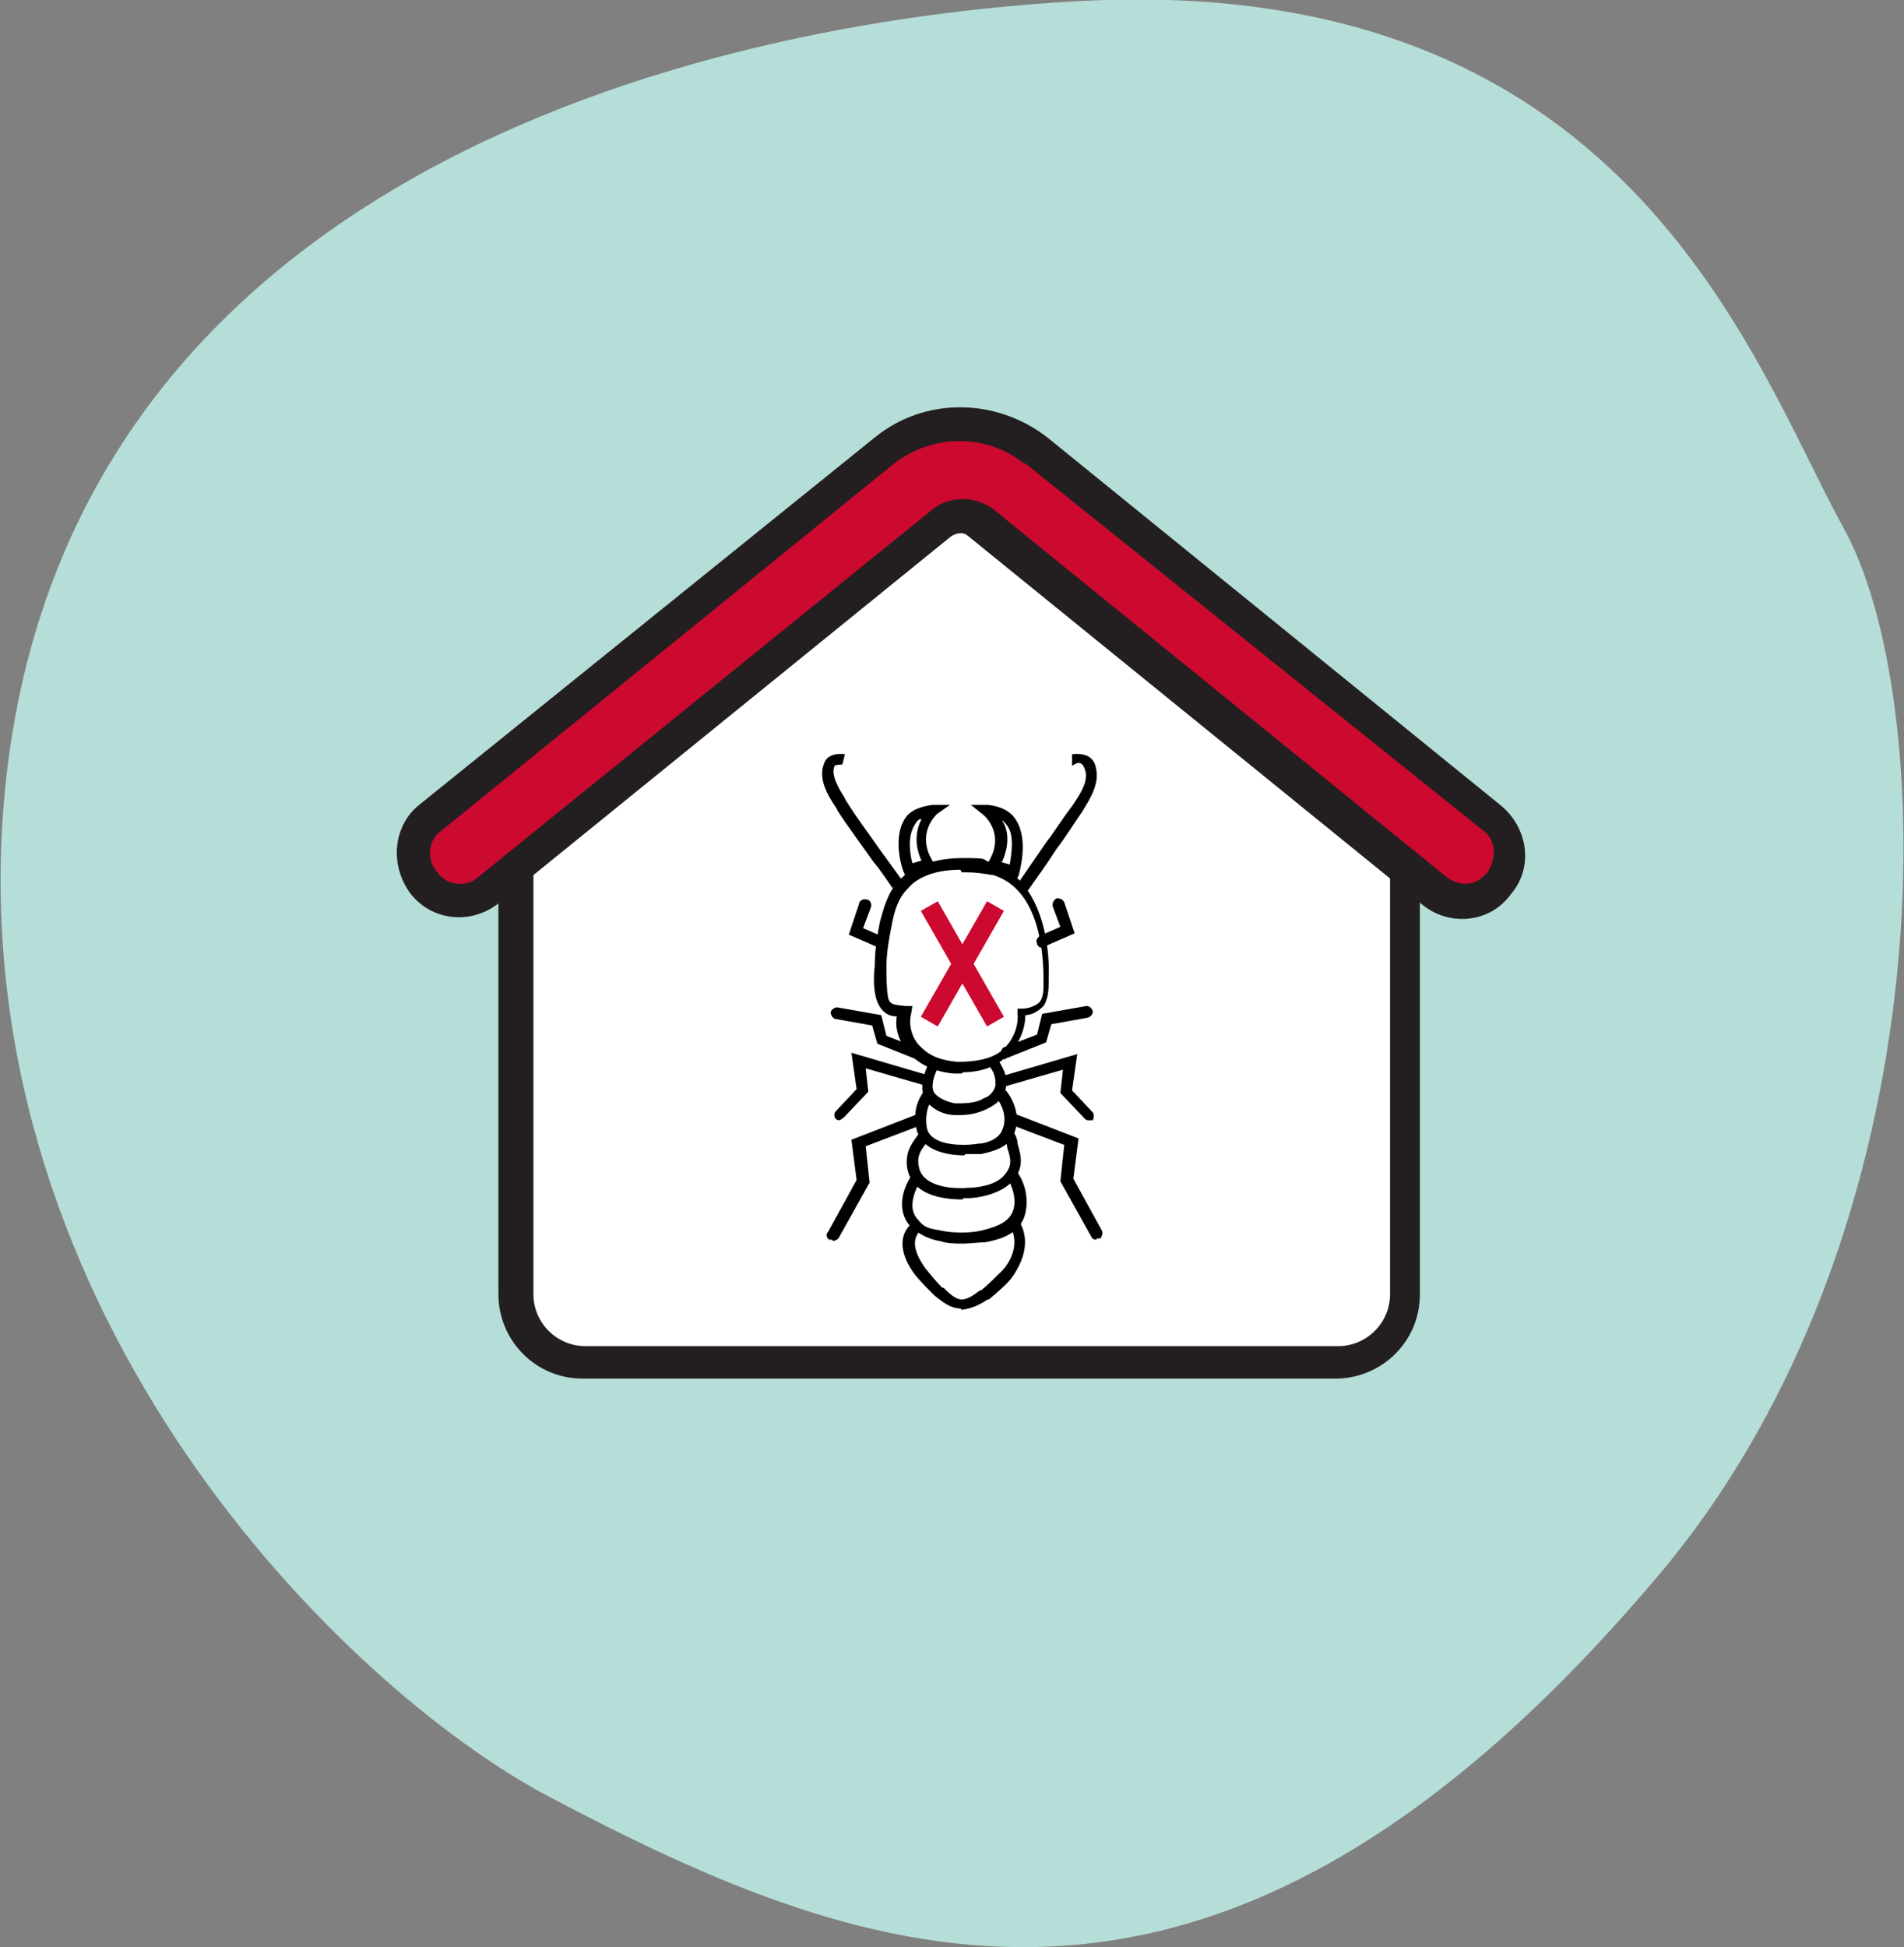 <?xml version="1.0" encoding="UTF-8"?>
<svg id="Layer_1" data-name="Layer 1" xmlns="http://www.w3.org/2000/svg" width="146.7" height="150" version="1.1" viewBox="0 0 146.7 150">
  <rect x="0" y="0" width="146.7" height="150" fill="#808080" stroke="none"/>
  <defs>
    <style>
      .cls-1 {
        fill: #b6ded8;
      }

      .cls-1, .cls-2, .cls-3, .cls-4, .cls-5 {
        stroke-width: 0px;
      }

      .cls-2 {
        fill: #231f20;
      }

      .cls-2, .cls-3 {
        fill-rule: evenodd;
      }

      .cls-3 {
        fill: #cc092f;
      }

      .cls-6 {
        fill: none;
        stroke: #cc092f;
        stroke-miterlimit: 10;
        stroke-width: 1.5px;
      }

      .cls-4 {
        fill: #000;
      }

      .cls-5 {
        fill: #fff;
      }
    </style>
  </defs>
  <g>
    <path class="cls-1" d="M42.1,138.3c25,13.2,51.7,23.5,85.9-17.2,22.3-26.7,21.3-67.6,14-80.5C134.9,27.6,125.3-2.3,82.9.1,53.9,1.7,3.5,13.7.2,63.1c-2.5,38.5,26.2,66.8,41.9,75.2Z"/>
    <path class="cls-5" d="M108.2,99.8v-36.4c0-1.6-.7-3.1-2-4.2l-27.3-21.4c-2.9-2.2-6.8-2.2-9.7,0l-27.3,21.4c-1.3,1-2,2.5-2,4.2v36.3c0,2.9,2.3,5.2,5.2,5.2h58c2.8,0,5.2-2.3,5.2-5.2Z"/>
    <path class="cls-2" d="M78.1,38.9c-2.3-1.8-5.8-1.8-8.2,0l-27.3,21.4c-1,.7-1.5,1.9-1.5,3.1v36.3c0,2.2,1.8,4,4,4h58c2.2,0,4-1.8,4-4v-36.3c0-1.2-.5-2.3-1.5-3.1l-27.4-21.4ZM68.3,36.8c3.3-2.5,8-2.5,11.3,0l27.3,21.4c1.6,1.3,2.5,3.1,2.5,5.2v36.3c0,3.7-3,6.5-6.5,6.5h-58c-3.7,0-6.5-3-6.5-6.5v-36.3c0-2,1-4,2.5-5.2l27.4-21.4Z"/>
    <path class="cls-3" d="M75.4,40.3c-.8-.7-2-.7-2.9,0l-34.9,28.4c-1.5,1.3-3.7,1-4.9-.7-1.2-1.6-1-3.8.5-5l35-28.4c3.4-2.8,8.2-2.8,11.5,0l35,28.4c1.5,1.3,1.8,3.5.5,5-1.2,1.6-3.4,1.8-4.9.7l-34.9-28.4Z"/>
    <path class="cls-2" d="M67.4,33.7c3.8-3.1,9.3-3.1,13.3,0l35,28.4c2,1.7,2.5,4.7.7,6.8-1.6,2.2-4.7,2.5-6.8.8l-35-28.4c-.3-.3-.8-.3-1.3,0l-34.9,28.3c-2.2,1.7-5.2,1.3-6.8-.8-1.6-2.2-1.3-5.2.7-6.8l35.1-28.3ZM78.9,35.7c-2.9-2.3-7-2.3-10,0l-34.9,28.3c-1,.7-1.2,2.2-.3,3.2.7,1,2.2,1.2,3.1.4l35.1-28.4c1.3-1,3.2-1,4.6,0l35,28.4c1,.7,2.2.7,3.1-.4.7-1,.7-2.5-.3-3.2l-35.3-28.3Z"/>
  </g>
  <g>
    <path class="cls-4" d="M68.9,68.6c-.5-.7-1-1.5-1.6-2.2-.9-1.3-1.9-2.6-2.8-4,0,0,0-.1-.1-.2-.6-.9-1.4-2.2-.9-3.4.2-.6.9-.8,1.6-.7l-.2.8c-.1,0-.5,0-.6.1-.3.7.3,1.7.8,2.5,0,0,0,.1.1.2.8,1.3,1.8,2.6,2.7,3.9.5.7,1.1,1.5,1.6,2.2l-.7.6Z"/>
    <path class="cls-4" d="M69.7,67.7v-.4c-.1,0-1-2.6,0-4.2.4-.7,1.3-1,2.2-1.1h1.3c0,0-1,.7-1,.7,0,0-1.7,1.5-.3,3.7l.3.5-2.6.7ZM70.9,63.1c-.1,0-.3.2-.4.4-.6.9-.4,2.3-.2,3l.7-.2c-.6-1.3-.4-2.4,0-3.2Z"/>
    <path class="cls-4" d="M79.1,68.6l-.7-.5c.7-1,1.5-2.2,2.2-3.2.7-.9,1.3-1.9,2-2.8h0c.6-.9,1.3-1.9,1-2.8s-.8-.4-1-.3v-.9c.8-.1,1.6.1,1.8.9.4,1.3-.4,2.5-1,3.5h0c-.7,1-1.3,2-2,2.9-.7,1.1-1.5,2.2-2.2,3.2Z"/>
    <path class="cls-4" d="M78.4,67.7l-2.6-.7.3-.5c1.4-2.2-.2-3.6-.3-3.7l-1-.8h1.3c1,.1,1.8.5,2.2,1.2,1,1.6.2,4.1.2,4.2l-.2.4ZM77.1,66.4l.7.2c.1-.7.4-2.2-.2-3-.1-.1-.2-.3-.4-.4.5.7.6,1.9,0,3.2Z"/>
    <path class="cls-4" d="M67.8,73h-.1l-2.3-1,.8-2.4c0-.2.3-.4.6-.3.2,0,.4.3.3.6l-.6,1.6,1.6.7c.2,0,.3.4.2.6-.2.2-.3.3-.4.3Z"/>
    <path class="cls-4" d="M70.7,81.6h-.1l-3-1.2-.4-1.4-2.8-.5c-.2,0-.4-.3-.4-.5,0-.2.3-.4.5-.4l3.4.6.4,1.6,2.6,1c.2,0,.4.4.2.6,0,.1-.2.2-.4.2Z"/>
    <path class="cls-4" d="M64.7,86.3c0,0-.2,0-.3-.1-.1-.1-.2-.4,0-.6l1.6-1.7-.4-2.8,5.8,1.7c.2,0,.4.3.3.5,0,.2-.3.4-.5.3l-4.5-1.3.2,1.8-1.9,2c-.2.1-.2.2-.4.2Z"/>
    <path class="cls-4" d="M64.1,95.5c0,0-.1,0-.2,0-.2-.1-.3-.4-.1-.6l2.2-4-.4-3.1,4.9-1.9c.2,0,.4,0,.6.2,0,.2,0,.4-.2.6l-4.2,1.6.3,2.8-2.4,4.3c-.1.1-.3.2-.4.2Z"/>
    <path class="cls-4" d="M80.3,73c-.1,0-.3,0-.4-.3s0-.4.2-.6l1.6-.7-.6-1.6c0-.2,0-.4.3-.6.2,0,.4,0,.6.3l.8,2.4-2.3,1c0,0-.2,0-.2,0Z"/>
    <path class="cls-4" d="M77.5,81.6c-.1,0-.4,0-.4-.3,0-.2,0-.4.2-.6l2.6-1,.4-1.6,3.4-.6c.2,0,.4.1.5.4,0,.2-.1.4-.4.5l-2.8.5-.4,1.4-3,1.2c0,0,0,0-.1,0Z"/>
    <path class="cls-4" d="M83.9,86.3c-.1,0-.2,0-.3-.1l-1.9-2,.2-1.8-4.5,1.3c-.2,0-.4,0-.5-.3,0-.2,0-.4.3-.5l5.8-1.7-.4,2.8,1.6,1.7c.1.1.1.4,0,.6-.2,0-.3,0-.4,0Z"/>
    <path class="cls-4" d="M84.5,95.5c-.1,0-.3,0-.4-.2l-2.4-4.3.3-2.8-4.2-1.6c-.2,0-.3-.4-.2-.6,0-.2.4-.4.6-.2l4.9,1.9-.4,3.1,2.2,4c.1.2,0,.4-.1.6-.1,0-.2,0-.3,0Z"/>
    <path class="cls-4" d="M74.1,82.7h-.6c-1.3-.1-2.5-.6-3.3-1.4-.8-.8-1.3-1.9-1.1-3-.7,0-1.3-.4-1.6-1.4-.2-.8-.2-1.7-.1-2.5h0c0-1.3.2-2.4.4-3.4.3-1.1.6-2.2,1.4-3.1,1.1-1.2,2.9-1.8,5-1.8s1.4.1,2,.3q0,0,.1,0c4.1,1.3,4.6,6.7,4.5,8.9v.2c0,.6,0,1.4-.4,2-.4.4-.9.7-1.4.7,0,1.2-.6,2.5-1.6,3.3-.7.7-1.9,1.1-3.2,1.1ZM74,67c-1.8,0-3.3.5-4.1,1.5-.7.7-1,1.7-1.2,2.8-.2,1-.4,2.1-.4,3.1h0c0,.9,0,1.6.1,2.3s.4.7,1.4.8h.5c0,0-.1.6-.1.6-.2.8,0,1.9.8,2.6.7.7,1.6,1,2.8,1.1,1.3,0,2.5-.2,3.3-.8.9-.7,1.4-1.9,1.3-2.9v-.4c0,0,.4,0,.4,0,.4,0,1-.2,1.3-.5.3-.4.3-.9.3-1.5v-.2c0-2.1-.3-7-3.9-8.1q0,0-.1,0c-.6-.1-1.2-.2-1.9-.2h0c-.2,0-.3,0-.4,0Z"/>
    <path class="cls-4" d="M74.1,85.9h-.5c-.8,0-1.8-.4-2.3-1.2-.5-.8-.1-2.1.3-2.9l.7.4c-.4.7-.6,1.6-.3,2,.3.4,1,.7,1.6.8.7,0,1.6,0,2.2-.4.4-.1.8-.5.9-1,0-.4,0-1-.6-1.6l.7-.5c.4.6.9,1.4.7,2.3-.1.8-.8,1.3-1.4,1.6-.6.3-1.3.5-2.1.5Z"/>
    <path class="cls-4" d="M74.3,89c-1.6,0-3.4-.5-3.7-2.1-.4-1.9.7-2.9.7-3l.6.7-.3-.3.3.3s-.7.7-.5,2.2,2.8,1.5,4,1.3c.5,0,1.5-.3,1.8-1,.6-1.3-.4-2.5-.4-2.5l.7-.6c0,0,1.4,1.6.6,3.4-.4,1-1.6,1.3-2.5,1.5-.4,0-.7,0-1.2,0Z"/>
    <path class="cls-4" d="M74.2,92.4c-2.5,0-4-.8-4.3-2.4-.2-1.3.4-2,1-2.8l.7.6c-.6.7-1,1.2-.8,2.1.3,1.6,2.8,1.7,3.8,1.6.4,0,2.1-.1,2.8-1,.6-.7.5-1.2.2-2.1,0-.3-.2-.7-.4-1l.8-.4c.2.4.4.7.4,1.1.3,1,.5,1.9-.4,2.9s-2.7,1.3-3.4,1.3c-.1,0-.3,0-.4,0Z"/>
    <path class="cls-4" d="M74.2,95.8c-.6,0-1.2,0-1.8-.2-.7-.1-1.7-.5-2.4-1.3-.7-.9-.7-2.3.2-3.7l.7.4c-.3.5-1,1.9-.3,2.8s1,.8,1.9,1c1,.2,2.2.2,3.1,0,.8-.2,2-.5,2.4-1.4.4-.9,0-2-.4-2.7l.7-.5c.8,1,1,2.5.6,3.6-.5,1.3-1.9,1.7-3,1.9-.5,0-1.1.1-1.7.1Z"/>
    <path class="cls-4" d="M74,100.8c-.8,0-1.5-.6-2-1h0c-.6-.6-1.1-1.1-1.5-1.6-1.2-1.6-1.3-3.1-.2-4l.6.6c-.9.9-.1,2.2.4,2.9.4.5.8,1,1.3,1.5h.1c.4.4.9.9,1.4.9s1-.4,1.4-.7h.1c.6-.5,1.1-1,1.6-1.5s1.4-1.9.7-3.3l.7-.4c.7,1.3.4,2.8-.7,4.3-.4.5-1,1-1.7,1.6h-.1c-.6.4-1.2.7-2,.8h0Z"/>
  </g>
  <line class="cls-6" x1="76.7" y1="69.8" x2="71.6" y2="78.7"/>
  <line class="cls-6" x1="71.6" y1="69.8" x2="76.7" y2="78.7"/>
</svg>